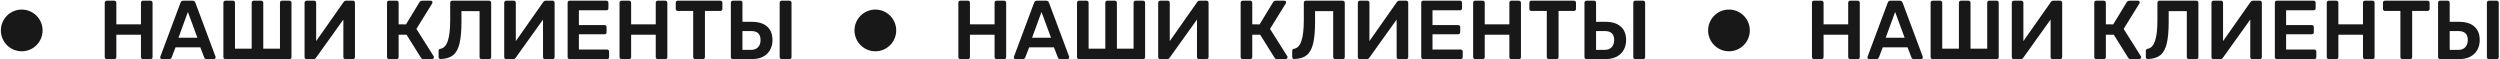 <?xml version="1.0" encoding="UTF-8"?> <svg xmlns="http://www.w3.org/2000/svg" width="1438" height="34" viewBox="0 0 1438 34" fill="none"> <path d="M24.5 17.5C24.5 24.127 19.127 29.5 12.5 29.5C5.873 29.5 0.5 24.127 0.5 17.5C0.5 10.873 5.873 5.5 12.5 5.5C19.127 5.5 24.5 10.873 24.5 17.5Z" fill="#181818"></path> <path d="M61.396 34C61.076 34 60.804 33.888 60.58 33.664C60.356 33.44 60.244 33.168 60.244 32.848V1.6C60.244 1.248 60.34 0.96 60.532 0.736C60.756 0.512 61.044 0.4 61.396 0.4H65.764C66.116 0.4 66.388 0.512 66.58 0.736C66.804 0.96 66.916 1.248 66.916 1.6V13.984H81.076V1.6C81.076 1.248 81.172 0.96 81.364 0.736C81.588 0.512 81.876 0.4 82.228 0.4H86.548C86.9 0.4 87.188 0.512 87.412 0.736C87.636 0.96 87.748 1.248 87.748 1.6V32.848C87.748 33.2 87.636 33.488 87.412 33.712C87.188 33.904 86.9 34 86.548 34H82.228C81.908 34 81.636 33.888 81.412 33.664C81.188 33.44 81.076 33.168 81.076 32.848V19.984H66.916V32.848C66.916 33.168 66.804 33.44 66.58 33.664C66.388 33.888 66.116 34 65.764 34H61.396Z" fill="#181818"></path> <path d="M93.149 34C92.893 34 92.653 33.904 92.429 33.712C92.237 33.52 92.141 33.28 92.141 32.992L92.237 32.56L103.805 1.6C104.029 0.8 104.589 0.4 105.485 0.4H110.717C111.549 0.4 112.109 0.8 112.397 1.6L123.965 32.56C123.997 32.656 124.013 32.8 124.013 32.992C124.013 33.28 123.917 33.52 123.725 33.712C123.533 33.904 123.309 34 123.053 34H118.877C118.461 34 118.141 33.904 117.917 33.712C117.693 33.52 117.549 33.312 117.485 33.088L115.229 27.232H100.973L98.717 33.088C98.461 33.696 97.997 34 97.325 34H93.149ZM113.549 21.712L108.077 6.88L102.653 21.712H113.549Z" fill="#181818"></path> <path d="M129.646 34C129.326 34 129.054 33.888 128.83 33.664C128.606 33.44 128.494 33.168 128.494 32.848V1.552C128.494 1.2 128.606 0.928 128.83 0.736C129.054 0.512 129.326 0.4 129.646 0.4H134.014C134.366 0.4 134.638 0.512 134.83 0.736C135.054 0.928 135.166 1.2 135.166 1.552V28H144.766V1.552C144.766 1.2 144.878 0.928 145.102 0.736C145.326 0.512 145.598 0.4 145.918 0.4H150.238C150.59 0.4 150.878 0.512 151.102 0.736C151.326 0.928 151.438 1.2 151.438 1.552V28H161.038V1.552C161.038 1.2 161.15 0.928 161.374 0.736C161.598 0.512 161.87 0.4 162.19 0.4H166.51C166.862 0.4 167.134 0.512 167.326 0.736C167.55 0.928 167.662 1.2 167.662 1.552V32.848C167.662 33.168 167.55 33.44 167.326 33.664C167.134 33.888 166.862 34 166.51 34H129.646Z" fill="#181818"></path> <path d="M176.333 34C175.981 34 175.693 33.888 175.469 33.664C175.277 33.44 175.182 33.152 175.182 32.8V1.6C175.182 1.248 175.294 0.96 175.518 0.736C175.742 0.512 176.03 0.4 176.382 0.4H180.702C181.054 0.4 181.326 0.512 181.518 0.736C181.742 0.96 181.854 1.248 181.854 1.6V23.632L197.646 1.168C197.998 0.656 198.462 0.4 199.038 0.4H203.021C203.373 0.4 203.645 0.512 203.837 0.736C204.061 0.96 204.174 1.248 204.174 1.6V32.848C204.174 33.168 204.061 33.44 203.837 33.664C203.645 33.888 203.373 34 203.021 34H198.702C198.35 34 198.061 33.904 197.837 33.712C197.613 33.488 197.501 33.2 197.501 32.848V11.248L181.758 33.232C181.566 33.488 181.374 33.68 181.182 33.808C180.99 33.936 180.717 34 180.365 34H176.333Z" fill="#181818"></path> <path d="M249.451 32.368C249.547 32.496 249.595 32.672 249.595 32.896C249.595 33.184 249.483 33.44 249.259 33.664C249.067 33.888 248.811 34 248.491 34H243.547C243.163 34 242.875 33.936 242.683 33.808C242.491 33.648 242.299 33.44 242.107 33.184L233.851 19.984H229.291V32.848C229.291 33.168 229.179 33.44 228.955 33.664C228.763 33.888 228.491 34 228.139 34H223.771C223.451 34 223.179 33.888 222.955 33.664C222.731 33.44 222.619 33.168 222.619 32.848V1.6C222.619 1.248 222.715 0.96 222.907 0.736C223.131 0.512 223.419 0.4 223.771 0.4H228.139C228.491 0.4 228.763 0.512 228.955 0.736C229.179 0.96 229.291 1.248 229.291 1.6V13.984L233.515 14.032L241.291 1.264C241.611 0.688 242.187 0.4 243.019 0.4H247.771C248.091 0.4 248.331 0.496 248.491 0.688C248.683 0.88 248.779 1.12 248.779 1.408C248.779 1.536 248.715 1.728 248.587 1.984L239.515 16.624L249.451 32.368Z" fill="#181818"></path> <path d="M276.999 34C276.679 34 276.407 33.888 276.183 33.664C275.959 33.44 275.847 33.168 275.847 32.848V6.4H265.431V12.448C265.431 17.728 265.063 21.904 264.327 24.976C263.623 28.016 262.407 30.256 260.679 31.696C258.951 33.104 256.551 33.856 253.479 33.952C253.159 33.984 252.871 33.888 252.615 33.664C252.391 33.44 252.279 33.152 252.279 32.8V29.2C252.279 28.88 252.375 28.624 252.567 28.432C252.759 28.24 253.031 28.112 253.383 28.048C255.271 27.728 256.663 26.24 257.559 23.584C258.487 20.896 258.951 16.896 258.951 11.584V1.552C258.951 1.2 259.063 0.928 259.287 0.736C259.511 0.512 259.783 0.4 260.103 0.4H281.319C281.671 0.4 281.959 0.512 282.183 0.736C282.407 0.96 282.519 1.248 282.519 1.6V32.848C282.519 33.2 282.407 33.488 282.183 33.712C281.959 33.904 281.671 34 281.319 34H276.999Z" fill="#181818"></path> <path d="M291.177 34C290.825 34 290.537 33.888 290.313 33.664C290.121 33.44 290.025 33.152 290.025 32.8V1.6C290.025 1.248 290.137 0.96 290.361 0.736C290.585 0.512 290.873 0.4 291.225 0.4H295.545C295.897 0.4 296.169 0.512 296.361 0.736C296.585 0.96 296.697 1.248 296.697 1.6V23.632L312.489 1.168C312.841 0.656 313.305 0.4 313.881 0.4H317.865C318.217 0.4 318.489 0.512 318.681 0.736C318.905 0.96 319.017 1.248 319.017 1.6V32.848C319.017 33.168 318.905 33.44 318.681 33.664C318.489 33.888 318.217 34 317.865 34H313.545C313.193 34 312.905 33.904 312.681 33.712C312.457 33.488 312.345 33.2 312.345 32.848V11.248L296.601 33.232C296.409 33.488 296.217 33.68 296.025 33.808C295.833 33.936 295.561 34 295.209 34H291.177Z" fill="#181818"></path> <path d="M327.646 34C327.326 34 327.054 33.888 326.83 33.664C326.606 33.44 326.494 33.168 326.494 32.848V1.6C326.494 1.248 326.59 0.96 326.782 0.736C327.006 0.512 327.294 0.4 327.646 0.4H348.766C349.118 0.4 349.406 0.512 349.63 0.736C349.854 0.96 349.966 1.248 349.966 1.6V4.768C349.966 5.12 349.854 5.408 349.63 5.632C349.406 5.824 349.118 5.92 348.766 5.92H332.974V14.416H347.71C348.062 14.416 348.35 14.528 348.574 14.752C348.798 14.944 348.91 15.216 348.91 15.568V18.544C348.91 18.896 348.798 19.184 348.574 19.408C348.35 19.6 348.062 19.696 347.71 19.696H332.974V28.48H349.15C349.502 28.48 349.79 28.592 350.014 28.816C350.238 29.04 350.35 29.328 350.35 29.68V32.848C350.35 33.2 350.238 33.488 350.014 33.712C349.79 33.904 349.502 34 349.15 34H327.646Z" fill="#181818"></path> <path d="M357.505 34C357.185 34 356.913 33.888 356.689 33.664C356.465 33.44 356.353 33.168 356.353 32.848V1.6C356.353 1.248 356.449 0.96 356.641 0.736C356.865 0.512 357.153 0.4 357.505 0.4H361.873C362.225 0.4 362.497 0.512 362.689 0.736C362.913 0.96 363.025 1.248 363.025 1.6V13.984H377.185V1.6C377.185 1.248 377.281 0.96 377.473 0.736C377.697 0.512 377.985 0.4 378.337 0.4H382.657C383.009 0.4 383.297 0.512 383.521 0.736C383.745 0.96 383.857 1.248 383.857 1.6V32.848C383.857 33.2 383.745 33.488 383.521 33.712C383.297 33.904 383.009 34 382.657 34H378.337C378.017 34 377.745 33.888 377.521 33.664C377.297 33.44 377.185 33.168 377.185 32.848V19.984H363.025V32.848C363.025 33.168 362.913 33.44 362.689 33.664C362.497 33.888 362.225 34 361.873 34H357.505Z" fill="#181818"></path> <path d="M399.866 34C399.546 34 399.274 33.888 399.05 33.664C398.826 33.44 398.714 33.168 398.714 32.848V6.304H389.834C389.514 6.304 389.242 6.192 389.018 5.968C388.794 5.744 388.682 5.472 388.682 5.152V1.6C388.682 1.248 388.778 0.96 388.97 0.736C389.194 0.512 389.482 0.4 389.834 0.4H414.314C414.666 0.4 414.954 0.512 415.178 0.736C415.402 0.96 415.514 1.248 415.514 1.6V5.152C415.514 5.472 415.402 5.744 415.178 5.968C414.954 6.192 414.666 6.304 414.314 6.304H405.482V32.848C405.482 33.168 405.37 33.44 405.146 33.664C404.922 33.888 404.634 34 404.282 34H399.866Z" fill="#181818"></path> <path d="M421.537 34C421.217 34 420.945 33.888 420.721 33.664C420.497 33.44 420.385 33.168 420.385 32.848V1.552C420.385 1.2 420.497 0.928 420.721 0.736C420.945 0.512 421.217 0.4 421.537 0.4H425.905C426.257 0.4 426.529 0.512 426.721 0.736C426.945 0.928 427.057 1.2 427.057 1.552V12.544H432.385C436.225 12.544 439.169 13.44 441.217 15.232C443.297 17.024 444.337 19.648 444.337 23.104C444.337 25.184 443.873 27.056 442.945 28.72C442.049 30.352 440.705 31.648 438.913 32.608C437.121 33.536 434.945 34 432.385 34H421.537ZM449.617 34C449.297 34 449.025 33.888 448.801 33.664C448.577 33.44 448.465 33.168 448.465 32.848V1.552C448.465 1.2 448.577 0.928 448.801 0.736C449.025 0.512 449.297 0.4 449.617 0.4H454.129C454.481 0.4 454.753 0.512 454.945 0.736C455.169 0.928 455.281 1.2 455.281 1.552V32.848C455.281 33.168 455.169 33.44 454.945 33.664C454.753 33.888 454.481 34 454.129 34H449.617ZM432.145 28.672C433.809 28.672 435.105 28.16 436.033 27.136C436.993 26.112 437.473 24.752 437.473 23.056C437.473 19.6 435.697 17.872 432.145 17.872H427.057V28.672H432.145Z" fill="#181818"></path> <path d="M515.5 17.5C515.5 24.127 510.127 29.5 503.5 29.5C496.873 29.5 491.5 24.127 491.5 17.5C491.5 10.873 496.873 5.5 503.5 5.5C510.127 5.5 515.5 10.873 515.5 17.5Z" fill="#181818"></path> <path d="M552.396 34C552.076 34 551.804 33.888 551.58 33.664C551.356 33.44 551.244 33.168 551.244 32.848V1.6C551.244 1.248 551.34 0.96 551.532 0.736C551.756 0.512 552.044 0.4 552.396 0.4H556.764C557.116 0.4 557.388 0.512 557.58 0.736C557.804 0.96 557.916 1.248 557.916 1.6V13.984H572.076V1.6C572.076 1.248 572.172 0.96 572.364 0.736C572.588 0.512 572.876 0.4 573.228 0.4H577.548C577.9 0.4 578.188 0.512 578.412 0.736C578.636 0.96 578.748 1.248 578.748 1.6V32.848C578.748 33.2 578.636 33.488 578.412 33.712C578.188 33.904 577.9 34 577.548 34H573.228C572.908 34 572.636 33.888 572.412 33.664C572.188 33.44 572.076 33.168 572.076 32.848V19.984H557.916V32.848C557.916 33.168 557.804 33.44 557.58 33.664C557.388 33.888 557.116 34 556.764 34H552.396Z" fill="#181818"></path> <path d="M584.149 34C583.893 34 583.653 33.904 583.429 33.712C583.237 33.52 583.141 33.28 583.141 32.992L583.237 32.56L594.805 1.6C595.029 0.8 595.589 0.4 596.485 0.4H601.717C602.549 0.4 603.109 0.8 603.397 1.6L614.965 32.56C614.997 32.656 615.013 32.8 615.013 32.992C615.013 33.28 614.917 33.52 614.725 33.712C614.533 33.904 614.309 34 614.053 34H609.877C609.461 34 609.141 33.904 608.917 33.712C608.693 33.52 608.549 33.312 608.485 33.088L606.229 27.232H591.973L589.717 33.088C589.461 33.696 588.997 34 588.325 34H584.149ZM604.549 21.712L599.077 6.88L593.653 21.712H604.549Z" fill="#181818"></path> <path d="M620.646 34C620.326 34 620.054 33.888 619.83 33.664C619.606 33.44 619.494 33.168 619.494 32.848V1.552C619.494 1.2 619.606 0.928 619.83 0.736C620.054 0.512 620.326 0.4 620.646 0.4H625.014C625.366 0.4 625.638 0.512 625.83 0.736C626.054 0.928 626.166 1.2 626.166 1.552V28H635.766V1.552C635.766 1.2 635.878 0.928 636.102 0.736C636.326 0.512 636.598 0.4 636.918 0.4H641.238C641.59 0.4 641.878 0.512 642.102 0.736C642.326 0.928 642.438 1.2 642.438 1.552V28H652.038V1.552C652.038 1.2 652.15 0.928 652.374 0.736C652.598 0.512 652.87 0.4 653.19 0.4H657.51C657.862 0.4 658.134 0.512 658.326 0.736C658.55 0.928 658.662 1.2 658.662 1.552V32.848C658.662 33.168 658.55 33.44 658.326 33.664C658.134 33.888 657.862 34 657.51 34H620.646Z" fill="#181818"></path> <path d="M667.333 34C666.981 34 666.693 33.888 666.469 33.664C666.277 33.44 666.182 33.152 666.182 32.8V1.6C666.182 1.248 666.294 0.96 666.518 0.736C666.742 0.512 667.03 0.4 667.382 0.4H671.701C672.053 0.4 672.326 0.512 672.518 0.736C672.742 0.96 672.854 1.248 672.854 1.6V23.632L688.646 1.168C688.998 0.656 689.461 0.4 690.037 0.4H694.021C694.373 0.4 694.646 0.512 694.838 0.736C695.062 0.96 695.174 1.248 695.174 1.6V32.848C695.174 33.168 695.062 33.44 694.838 33.664C694.646 33.888 694.373 34 694.021 34H689.701C689.349 34 689.062 33.904 688.838 33.712C688.614 33.488 688.502 33.2 688.502 32.848V11.248L672.758 33.232C672.566 33.488 672.374 33.68 672.182 33.808C671.99 33.936 671.717 34 671.365 34H667.333Z" fill="#181818"></path> <path d="M740.451 32.368C740.547 32.496 740.595 32.672 740.595 32.896C740.595 33.184 740.483 33.44 740.259 33.664C740.067 33.888 739.811 34 739.491 34H734.547C734.163 34 733.875 33.936 733.683 33.808C733.491 33.648 733.299 33.44 733.107 33.184L724.851 19.984H720.291V32.848C720.291 33.168 720.179 33.44 719.955 33.664C719.763 33.888 719.491 34 719.139 34H714.771C714.451 34 714.179 33.888 713.955 33.664C713.731 33.44 713.619 33.168 713.619 32.848V1.6C713.619 1.248 713.715 0.96 713.907 0.736C714.131 0.512 714.419 0.4 714.771 0.4H719.139C719.491 0.4 719.763 0.512 719.955 0.736C720.179 0.96 720.291 1.248 720.291 1.6V13.984L724.515 14.032L732.291 1.264C732.611 0.688 733.187 0.4 734.019 0.4H738.771C739.091 0.4 739.331 0.496 739.491 0.688C739.683 0.88 739.779 1.12 739.779 1.408C739.779 1.536 739.715 1.728 739.587 1.984L730.515 16.624L740.451 32.368Z" fill="#181818"></path> <path d="M767.999 34C767.679 34 767.407 33.888 767.183 33.664C766.959 33.44 766.847 33.168 766.847 32.848V6.4H756.431V12.448C756.431 17.728 756.063 21.904 755.327 24.976C754.623 28.016 753.407 30.256 751.679 31.696C749.951 33.104 747.551 33.856 744.479 33.952C744.159 33.984 743.871 33.888 743.615 33.664C743.391 33.44 743.279 33.152 743.279 32.8V29.2C743.279 28.88 743.375 28.624 743.567 28.432C743.759 28.24 744.031 28.112 744.383 28.048C746.271 27.728 747.663 26.24 748.559 23.584C749.487 20.896 749.951 16.896 749.951 11.584V1.552C749.951 1.2 750.063 0.928 750.287 0.736C750.511 0.512 750.783 0.4 751.103 0.4H772.319C772.671 0.4 772.959 0.512 773.183 0.736C773.407 0.96 773.519 1.248 773.519 1.6V32.848C773.519 33.2 773.407 33.488 773.183 33.712C772.959 33.904 772.671 34 772.319 34H767.999Z" fill="#181818"></path> <path d="M782.177 34C781.825 34 781.537 33.888 781.313 33.664C781.121 33.44 781.025 33.152 781.025 32.8V1.6C781.025 1.248 781.137 0.96 781.361 0.736C781.585 0.512 781.873 0.4 782.225 0.4H786.545C786.897 0.4 787.169 0.512 787.361 0.736C787.585 0.96 787.697 1.248 787.697 1.6V23.632L803.489 1.168C803.841 0.656 804.305 0.4 804.881 0.4H808.865C809.217 0.4 809.489 0.512 809.681 0.736C809.905 0.96 810.017 1.248 810.017 1.6V32.848C810.017 33.168 809.905 33.44 809.681 33.664C809.489 33.888 809.217 34 808.865 34H804.545C804.193 34 803.905 33.904 803.681 33.712C803.457 33.488 803.345 33.2 803.345 32.848V11.248L787.601 33.232C787.409 33.488 787.217 33.68 787.025 33.808C786.833 33.936 786.561 34 786.209 34H782.177Z" fill="#181818"></path> <path d="M818.646 34C818.326 34 818.054 33.888 817.83 33.664C817.606 33.44 817.494 33.168 817.494 32.848V1.6C817.494 1.248 817.59 0.96 817.782 0.736C818.006 0.512 818.294 0.4 818.646 0.4H839.766C840.118 0.4 840.406 0.512 840.63 0.736C840.854 0.96 840.966 1.248 840.966 1.6V4.768C840.966 5.12 840.854 5.408 840.63 5.632C840.406 5.824 840.118 5.92 839.766 5.92H823.974V14.416H838.71C839.062 14.416 839.35 14.528 839.574 14.752C839.798 14.944 839.91 15.216 839.91 15.568V18.544C839.91 18.896 839.798 19.184 839.574 19.408C839.35 19.6 839.062 19.696 838.71 19.696H823.974V28.48H840.15C840.502 28.48 840.79 28.592 841.014 28.816C841.238 29.04 841.35 29.328 841.35 29.68V32.848C841.35 33.2 841.238 33.488 841.014 33.712C840.79 33.904 840.502 34 840.15 34H818.646Z" fill="#181818"></path> <path d="M848.505 34C848.185 34 847.913 33.888 847.689 33.664C847.465 33.44 847.353 33.168 847.353 32.848V1.6C847.353 1.248 847.449 0.96 847.641 0.736C847.865 0.512 848.153 0.4 848.505 0.4H852.873C853.225 0.4 853.497 0.512 853.689 0.736C853.913 0.96 854.025 1.248 854.025 1.6V13.984H868.185V1.6C868.185 1.248 868.281 0.96 868.473 0.736C868.697 0.512 868.985 0.4 869.337 0.4H873.657C874.009 0.4 874.297 0.512 874.521 0.736C874.745 0.96 874.857 1.248 874.857 1.6V32.848C874.857 33.2 874.745 33.488 874.521 33.712C874.297 33.904 874.009 34 873.657 34H869.337C869.017 34 868.745 33.888 868.521 33.664C868.297 33.44 868.185 33.168 868.185 32.848V19.984H854.025V32.848C854.025 33.168 853.913 33.44 853.689 33.664C853.497 33.888 853.225 34 852.873 34H848.505Z" fill="#181818"></path> <path d="M890.866 34C890.546 34 890.274 33.888 890.05 33.664C889.826 33.44 889.714 33.168 889.714 32.848V6.304H880.834C880.514 6.304 880.242 6.192 880.018 5.968C879.794 5.744 879.682 5.472 879.682 5.152V1.6C879.682 1.248 879.778 0.96 879.97 0.736C880.194 0.512 880.482 0.4 880.834 0.4H905.314C905.666 0.4 905.954 0.512 906.178 0.736C906.402 0.96 906.514 1.248 906.514 1.6V5.152C906.514 5.472 906.402 5.744 906.178 5.968C905.954 6.192 905.666 6.304 905.314 6.304H896.482V32.848C896.482 33.168 896.37 33.44 896.146 33.664C895.922 33.888 895.634 34 895.282 34H890.866Z" fill="#181818"></path> <path d="M912.537 34C912.217 34 911.945 33.888 911.721 33.664C911.497 33.44 911.385 33.168 911.385 32.848V1.552C911.385 1.2 911.497 0.928 911.721 0.736C911.945 0.512 912.217 0.4 912.537 0.4H916.905C917.257 0.4 917.529 0.512 917.721 0.736C917.945 0.928 918.057 1.2 918.057 1.552V12.544H923.385C927.225 12.544 930.169 13.44 932.217 15.232C934.297 17.024 935.337 19.648 935.337 23.104C935.337 25.184 934.873 27.056 933.945 28.72C933.049 30.352 931.705 31.648 929.913 32.608C928.121 33.536 925.945 34 923.385 34H912.537ZM940.617 34C940.297 34 940.025 33.888 939.801 33.664C939.577 33.44 939.465 33.168 939.465 32.848V1.552C939.465 1.2 939.577 0.928 939.801 0.736C940.025 0.512 940.297 0.4 940.617 0.4H945.129C945.481 0.4 945.753 0.512 945.945 0.736C946.169 0.928 946.281 1.2 946.281 1.552V32.848C946.281 33.168 946.169 33.44 945.945 33.664C945.753 33.888 945.481 34 945.129 34H940.617ZM923.145 28.672C924.809 28.672 926.105 28.16 927.033 27.136C927.993 26.112 928.473 24.752 928.473 23.056C928.473 19.6 926.697 17.872 923.145 17.872H918.057V28.672H923.145Z" fill="#181818"></path> <path d="M1006.5 17.5C1006.5 24.127 1001.13 29.5 994.5 29.5C987.873 29.5 982.5 24.127 982.5 17.5C982.5 10.873 987.873 5.5 994.5 5.5C1001.13 5.5 1006.5 10.873 1006.5 17.5Z" fill="#181818"></path> <path d="M1043.4 34C1043.08 34 1042.8 33.888 1042.58 33.664C1042.36 33.44 1042.24 33.168 1042.24 32.848V1.6C1042.24 1.248 1042.34 0.96 1042.53 0.736C1042.76 0.512 1043.04 0.4 1043.4 0.4H1047.76C1048.12 0.4 1048.39 0.512 1048.58 0.736C1048.8 0.96 1048.92 1.248 1048.92 1.6V13.984H1063.08V1.6C1063.08 1.248 1063.17 0.96 1063.36 0.736C1063.59 0.512 1063.88 0.4 1064.23 0.4H1068.55C1068.9 0.4 1069.19 0.512 1069.41 0.736C1069.64 0.96 1069.75 1.248 1069.75 1.6V32.848C1069.75 33.2 1069.64 33.488 1069.41 33.712C1069.19 33.904 1068.9 34 1068.55 34H1064.23C1063.91 34 1063.64 33.888 1063.41 33.664C1063.19 33.44 1063.08 33.168 1063.08 32.848V19.984H1048.92V32.848C1048.92 33.168 1048.8 33.44 1048.58 33.664C1048.39 33.888 1048.12 34 1047.76 34H1043.4Z" fill="#181818"></path> <path d="M1075.15 34C1074.89 34 1074.65 33.904 1074.43 33.712C1074.24 33.52 1074.14 33.28 1074.14 32.992L1074.24 32.56L1085.8 1.6C1086.03 0.8 1086.59 0.4 1087.48 0.4H1092.72C1093.55 0.4 1094.11 0.8 1094.4 1.6L1105.96 32.56C1106 32.656 1106.01 32.8 1106.01 32.992C1106.01 33.28 1105.92 33.52 1105.72 33.712C1105.53 33.904 1105.31 34 1105.05 34H1100.88C1100.46 34 1100.14 33.904 1099.92 33.712C1099.69 33.52 1099.55 33.312 1099.48 33.088L1097.23 27.232H1082.97L1080.72 33.088C1080.46 33.696 1080 34 1079.32 34H1075.15ZM1095.55 21.712L1090.08 6.88L1084.65 21.712H1095.55Z" fill="#181818"></path> <path d="M1111.65 34C1111.33 34 1111.05 33.888 1110.83 33.664C1110.61 33.44 1110.49 33.168 1110.49 32.848V1.552C1110.49 1.2 1110.61 0.928 1110.83 0.736C1111.05 0.512 1111.33 0.4 1111.65 0.4H1116.01C1116.37 0.4 1116.64 0.512 1116.83 0.736C1117.05 0.928 1117.17 1.2 1117.17 1.552V28H1126.77V1.552C1126.77 1.2 1126.88 0.928 1127.1 0.736C1127.33 0.512 1127.6 0.4 1127.92 0.4H1132.24C1132.59 0.4 1132.88 0.512 1133.1 0.736C1133.33 0.928 1133.44 1.2 1133.44 1.552V28H1143.04V1.552C1143.04 1.2 1143.15 0.928 1143.37 0.736C1143.6 0.512 1143.87 0.4 1144.19 0.4H1148.51C1148.86 0.4 1149.13 0.512 1149.33 0.736C1149.55 0.928 1149.66 1.2 1149.66 1.552V32.848C1149.66 33.168 1149.55 33.44 1149.33 33.664C1149.13 33.888 1148.86 34 1148.51 34H1111.65Z" fill="#181818"></path> <path d="M1158.33 34C1157.98 34 1157.69 33.888 1157.47 33.664C1157.28 33.44 1157.18 33.152 1157.18 32.8V1.6C1157.18 1.248 1157.29 0.96 1157.52 0.736C1157.74 0.512 1158.03 0.4 1158.38 0.4H1162.7C1163.05 0.4 1163.33 0.512 1163.52 0.736C1163.74 0.96 1163.85 1.248 1163.85 1.6V23.632L1179.65 1.168C1180 0.656 1180.46 0.4 1181.04 0.4H1185.02C1185.37 0.4 1185.65 0.512 1185.84 0.736C1186.06 0.96 1186.17 1.248 1186.17 1.6V32.848C1186.17 33.168 1186.06 33.44 1185.84 33.664C1185.65 33.888 1185.37 34 1185.02 34H1180.7C1180.35 34 1180.06 33.904 1179.84 33.712C1179.61 33.488 1179.5 33.2 1179.5 32.848V11.248L1163.76 33.232C1163.57 33.488 1163.37 33.68 1163.18 33.808C1162.99 33.936 1162.72 34 1162.37 34H1158.33Z" fill="#181818"></path> <path d="M1231.45 32.368C1231.55 32.496 1231.59 32.672 1231.59 32.896C1231.59 33.184 1231.48 33.44 1231.26 33.664C1231.07 33.888 1230.81 34 1230.49 34H1225.55C1225.16 34 1224.87 33.936 1224.68 33.808C1224.49 33.648 1224.3 33.44 1224.11 33.184L1215.85 19.984H1211.29V32.848C1211.29 33.168 1211.18 33.44 1210.95 33.664C1210.76 33.888 1210.49 34 1210.14 34H1205.77C1205.45 34 1205.18 33.888 1204.95 33.664C1204.73 33.44 1204.62 33.168 1204.62 32.848V1.6C1204.62 1.248 1204.71 0.96 1204.91 0.736C1205.13 0.512 1205.42 0.4 1205.77 0.4H1210.14C1210.49 0.4 1210.76 0.512 1210.95 0.736C1211.18 0.96 1211.29 1.248 1211.29 1.6V13.984L1215.52 14.032L1223.29 1.264C1223.61 0.688 1224.19 0.4 1225.02 0.4H1229.77C1230.09 0.4 1230.33 0.496 1230.49 0.688C1230.68 0.88 1230.78 1.12 1230.78 1.408C1230.78 1.536 1230.72 1.728 1230.59 1.984L1221.52 16.624L1231.45 32.368Z" fill="#181818"></path> <path d="M1259 34C1258.68 34 1258.41 33.888 1258.18 33.664C1257.96 33.44 1257.85 33.168 1257.85 32.848V6.4H1247.43V12.448C1247.43 17.728 1247.06 21.904 1246.33 24.976C1245.62 28.016 1244.41 30.256 1242.68 31.696C1240.95 33.104 1238.55 33.856 1235.48 33.952C1235.16 33.984 1234.87 33.888 1234.62 33.664C1234.39 33.44 1234.28 33.152 1234.28 32.8V29.2C1234.28 28.88 1234.38 28.624 1234.57 28.432C1234.76 28.24 1235.03 28.112 1235.38 28.048C1237.27 27.728 1238.66 26.24 1239.56 23.584C1240.49 20.896 1240.95 16.896 1240.95 11.584V1.552C1240.95 1.2 1241.06 0.928 1241.29 0.736C1241.51 0.512 1241.78 0.4 1242.1 0.4H1263.32C1263.67 0.4 1263.96 0.512 1264.18 0.736C1264.41 0.96 1264.52 1.248 1264.52 1.6V32.848C1264.52 33.2 1264.41 33.488 1264.18 33.712C1263.96 33.904 1263.67 34 1263.32 34H1259Z" fill="#181818"></path> <path d="M1273.18 34C1272.83 34 1272.54 33.888 1272.31 33.664C1272.12 33.44 1272.03 33.152 1272.03 32.8V1.6C1272.03 1.248 1272.14 0.96 1272.36 0.736C1272.59 0.512 1272.87 0.4 1273.23 0.4H1277.55C1277.9 0.4 1278.17 0.512 1278.36 0.736C1278.59 0.96 1278.7 1.248 1278.7 1.6V23.632L1294.49 1.168C1294.84 0.656 1295.31 0.4 1295.88 0.4H1299.87C1300.22 0.4 1300.49 0.512 1300.68 0.736C1300.91 0.96 1301.02 1.248 1301.02 1.6V32.848C1301.02 33.168 1300.91 33.44 1300.68 33.664C1300.49 33.888 1300.22 34 1299.87 34H1295.55C1295.19 34 1294.91 33.904 1294.68 33.712C1294.46 33.488 1294.35 33.2 1294.35 32.848V11.248L1278.6 33.232C1278.41 33.488 1278.22 33.68 1278.03 33.808C1277.83 33.936 1277.56 34 1277.21 34H1273.18Z" fill="#181818"></path> <path d="M1309.65 34C1309.33 34 1309.05 33.888 1308.83 33.664C1308.61 33.44 1308.49 33.168 1308.49 32.848V1.6C1308.49 1.248 1308.59 0.96 1308.78 0.736C1309.01 0.512 1309.29 0.4 1309.65 0.4H1330.77C1331.12 0.4 1331.41 0.512 1331.63 0.736C1331.85 0.96 1331.97 1.248 1331.97 1.6V4.768C1331.97 5.12 1331.85 5.408 1331.63 5.632C1331.41 5.824 1331.12 5.92 1330.77 5.92H1314.97V14.416H1329.71C1330.06 14.416 1330.35 14.528 1330.57 14.752C1330.8 14.944 1330.91 15.216 1330.91 15.568V18.544C1330.91 18.896 1330.8 19.184 1330.57 19.408C1330.35 19.6 1330.06 19.696 1329.71 19.696H1314.97V28.48H1331.15C1331.5 28.48 1331.79 28.592 1332.01 28.816C1332.24 29.04 1332.35 29.328 1332.35 29.68V32.848C1332.35 33.2 1332.24 33.488 1332.01 33.712C1331.79 33.904 1331.5 34 1331.15 34H1309.65Z" fill="#181818"></path> <path d="M1339.51 34C1339.19 34 1338.91 33.888 1338.69 33.664C1338.47 33.44 1338.35 33.168 1338.35 32.848V1.6C1338.35 1.248 1338.45 0.96 1338.64 0.736C1338.87 0.512 1339.15 0.4 1339.51 0.4H1343.87C1344.23 0.4 1344.5 0.512 1344.69 0.736C1344.91 0.96 1345.03 1.248 1345.03 1.6V13.984H1359.19V1.6C1359.19 1.248 1359.28 0.96 1359.47 0.736C1359.7 0.512 1359.99 0.4 1360.34 0.4H1364.66C1365.01 0.4 1365.3 0.512 1365.52 0.736C1365.75 0.96 1365.86 1.248 1365.86 1.6V32.848C1365.86 33.2 1365.75 33.488 1365.52 33.712C1365.3 33.904 1365.01 34 1364.66 34H1360.34C1360.02 34 1359.75 33.888 1359.52 33.664C1359.3 33.44 1359.19 33.168 1359.19 32.848V19.984H1345.03V32.848C1345.03 33.168 1344.91 33.44 1344.69 33.664C1344.5 33.888 1344.23 34 1343.87 34H1339.51Z" fill="#181818"></path> <path d="M1381.87 34C1381.55 34 1381.27 33.888 1381.05 33.664C1380.83 33.44 1380.71 33.168 1380.71 32.848V6.304H1371.83C1371.51 6.304 1371.24 6.192 1371.02 5.968C1370.79 5.744 1370.68 5.472 1370.68 5.152V1.6C1370.68 1.248 1370.78 0.96 1370.97 0.736C1371.19 0.512 1371.48 0.4 1371.83 0.4H1396.31C1396.67 0.4 1396.95 0.512 1397.18 0.736C1397.4 0.96 1397.51 1.248 1397.51 1.6V5.152C1397.51 5.472 1397.4 5.744 1397.18 5.968C1396.95 6.192 1396.67 6.304 1396.31 6.304H1387.48V32.848C1387.48 33.168 1387.37 33.44 1387.15 33.664C1386.92 33.888 1386.63 34 1386.28 34H1381.87Z" fill="#181818"></path> <path d="M1403.54 34C1403.22 34 1402.94 33.888 1402.72 33.664C1402.5 33.44 1402.38 33.168 1402.38 32.848V1.552C1402.38 1.2 1402.5 0.928 1402.72 0.736C1402.94 0.512 1403.22 0.4 1403.54 0.4H1407.9C1408.26 0.4 1408.53 0.512 1408.72 0.736C1408.94 0.928 1409.06 1.2 1409.06 1.552V12.544H1414.38C1418.22 12.544 1421.17 13.44 1423.22 15.232C1425.3 17.024 1426.34 19.648 1426.34 23.104C1426.34 25.184 1425.87 27.056 1424.94 28.72C1424.05 30.352 1422.7 31.648 1420.91 32.608C1419.12 33.536 1416.94 34 1414.38 34H1403.54ZM1431.62 34C1431.3 34 1431.02 33.888 1430.8 33.664C1430.58 33.44 1430.46 33.168 1430.46 32.848V1.552C1430.46 1.2 1430.58 0.928 1430.8 0.736C1431.02 0.512 1431.3 0.4 1431.62 0.4H1436.13C1436.48 0.4 1436.75 0.512 1436.94 0.736C1437.17 0.928 1437.28 1.2 1437.28 1.552V32.848C1437.28 33.168 1437.17 33.44 1436.94 33.664C1436.75 33.888 1436.48 34 1436.13 34H1431.62ZM1414.14 28.672C1415.81 28.672 1417.1 28.16 1418.03 27.136C1418.99 26.112 1419.47 24.752 1419.47 23.056C1419.47 19.6 1417.7 17.872 1414.14 17.872H1409.06V28.672H1414.14Z" fill="#181818"></path> </svg> 